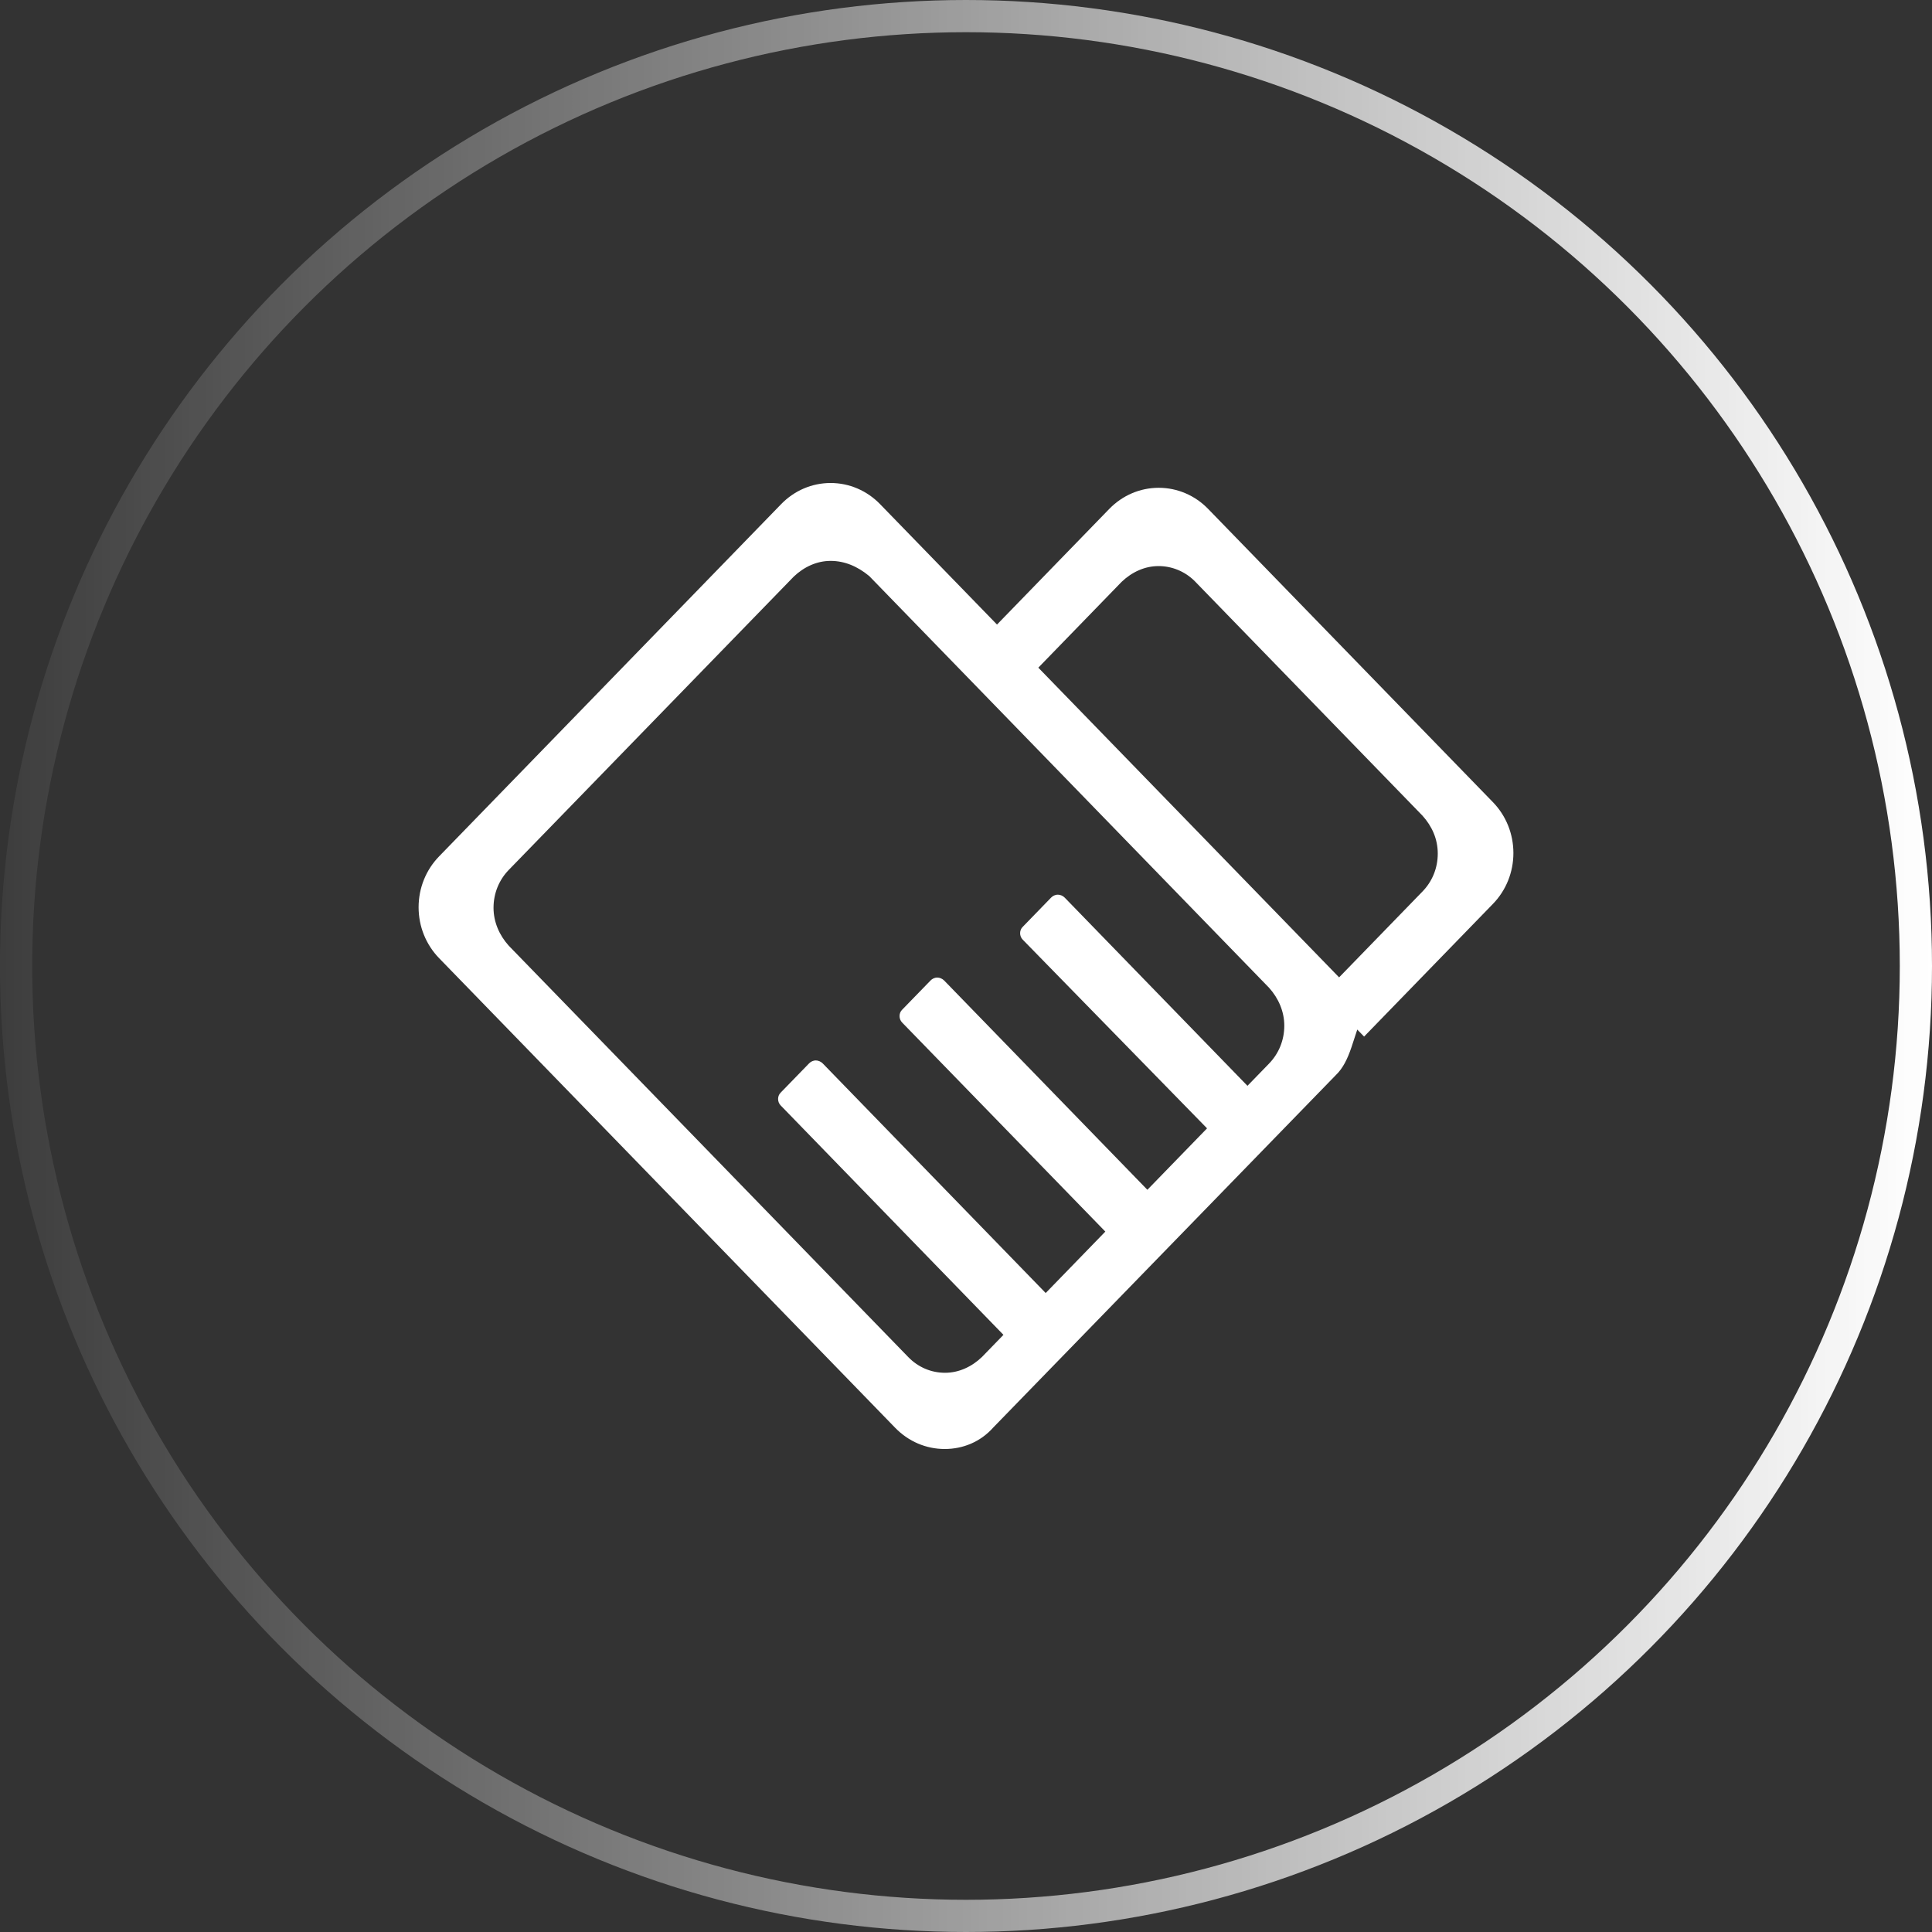 <svg width="60" height="60" viewBox="0 0 60 60" fill="none" xmlns="http://www.w3.org/2000/svg">
<rect x="0" y="0" width="60" height="60" fill="#333333" stroke="none"/>
<path d="M29.339 45C28.758 45 28.212 44.764 27.804 44.345L13.636 29.756C13.229 29.336 13 28.773 13 28.176C13 27.578 13.229 27.015 13.636 26.596L24.261 15.655C24.668 15.236 25.215 15 25.795 15C26.376 15 26.922 15.236 27.33 15.655L30.963 19.396L34.45 15.804C34.858 15.385 35.404 15.149 35.985 15.149C36.565 15.149 37.112 15.385 37.519 15.804L46.364 24.912C46.771 25.331 47 25.895 47 26.492C47 27.09 46.771 27.653 46.364 28.072L42.363 32.192L42.151 31.974L41.972 32.52C41.849 32.882 41.71 33.175 41.481 33.393L30.851 44.328C30.449 44.782 29.902 45 29.339 45ZM25.795 17.419C25.371 17.419 24.97 17.603 24.651 17.907L15.801 27.015C15.5 27.325 15.327 27.739 15.327 28.193C15.327 28.63 15.505 29.043 15.801 29.371L28.206 42.144C28.507 42.455 28.909 42.633 29.35 42.633C29.774 42.633 30.176 42.449 30.494 42.144L31.163 41.455L24.244 34.33C24.138 34.221 24.138 34.037 24.244 33.933L25.126 33.025C25.176 32.974 25.248 32.933 25.338 32.933C25.41 32.933 25.494 32.968 25.55 33.025L32.475 40.156L34.327 38.248L28.016 31.755C27.91 31.646 27.91 31.462 28.016 31.359L28.898 30.451C28.948 30.399 29.021 30.359 29.11 30.359C29.183 30.359 29.266 30.394 29.322 30.451L35.633 36.95L37.486 35.042L31.761 29.181C31.654 29.072 31.654 28.888 31.761 28.785L32.642 27.877C32.692 27.825 32.765 27.785 32.854 27.785C32.927 27.785 33.011 27.819 33.066 27.877L38.741 33.721L39.411 33.031C39.712 32.721 39.885 32.307 39.885 31.853C39.885 31.416 39.707 31.003 39.411 30.675L26.995 17.89C26.621 17.58 26.219 17.419 25.795 17.419ZM35.979 17.58C35.555 17.58 35.153 17.764 34.835 18.068L32.246 20.735L41.587 30.353L44.176 27.687C44.478 27.377 44.651 26.963 44.651 26.509C44.651 26.055 44.472 25.659 44.176 25.331L37.09 18.034C36.788 17.741 36.392 17.58 35.979 17.58Z" fill="white"/>
<circle cx="30" cy="30" r="29.5" stroke="url(#paint0_linear_77_35553)"/>
<defs>
<linearGradient id="paint0_linear_77_35553" x1="60" y1="27.231" x2="0" y2="27.231" gradientUnits="userSpaceOnUse">
<stop stop-color="white"/>
<stop offset="1" stop-color="white" stop-opacity="0.05"/>
</linearGradient>
</defs>
</svg>
